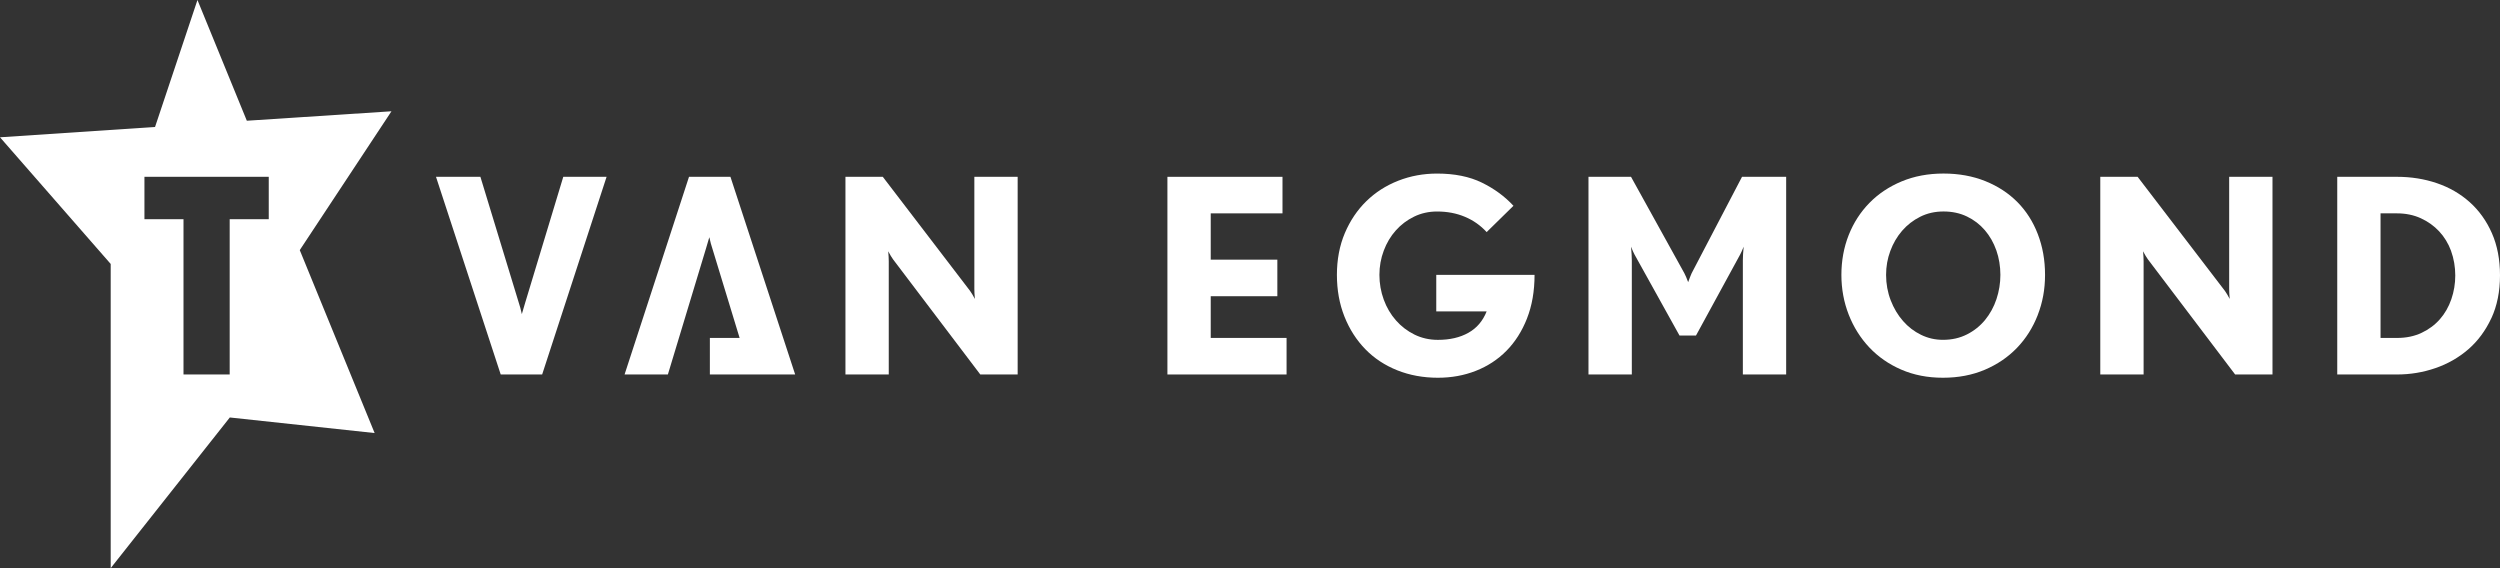<?xml version="1.0" encoding="UTF-8"?>
<svg id="Layer_2" data-name="Layer 2" xmlns="http://www.w3.org/2000/svg" viewBox="0 0 1496.87 340.16">
  <rect x="0" y="0" width="1496.87" height="340.16" fill="#333333" stroke="none"/>
  <defs>
    <style>
      .cls-1 {
        fill: #fff;
      }
    </style>
  </defs>
  <g id="Layer_1-2" data-name="Layer 1">
    <path class="cls-1" d="M92.83,76.03L118.23,0l29.56,72.29,86.6-5.66-54.91,83.12,44.83,109.54-86.71-9.33-71.32,90.2v-182.12L0,82.2l92.83-6.17h0ZM160.92,105.86h-74.44v25.39h23.39v92.96h27.65v-92.96h23.39v-25.39h.01Z"/>
    <g>
      <path class="cls-1" d="M324.61,224.22h-24.81l-38.75-118.35h26.59l23.03,75.56c.54,1.51,1.13,3.72,1.78,6.64.86-2.92,1.51-5.13,1.95-6.64l22.86-75.56h25.93l-38.58,118.35h0Z"/>
      <path class="cls-1" d="M586.95,224.22l-52.21-68.9c-.86-1.2-1.84-2.81-2.92-4.86.22,2.5.32,4.49.32,6v67.77h-25.93v-118.35h22.37l52.21,68.25c.86,1.19,1.84,2.81,2.92,4.86-.23-2.48-.32-4.48-.32-6v-67.12h25.93v118.35h-22.37Z"/>
      <polygon class="cls-1" points="698.99 224.22 698.99 105.87 767.89 105.87 767.89 127.75 724.92 127.75 724.92 155.47 764.81 155.47 764.81 177.36 724.92 177.36 724.92 202.33 770.33 202.33 770.33 224.22 698.99 224.22 698.99 224.22"/>
      <path class="cls-1" d="M914.3,190.67c-3.03,7.67-7.13,14.12-12.32,19.37s-11.31,9.25-18.33,12c-7.02,2.76-14.59,4.13-22.7,4.13-8.76,0-16.87-1.48-24.32-4.45-7.46-2.98-13.85-7.19-19.16-12.66-5.31-5.46-9.48-11.97-12.49-19.53-3.01-7.58-4.51-15.89-4.51-24.97s1.58-17.51,4.74-24.97c3.17-7.46,7.47-13.85,12.89-19.14,5.42-5.3,11.78-9.37,19.08-12.24,7.31-2.86,15.05-4.29,23.27-4.29,10.5,0,19.43,1.81,26.84,5.43,7.39,3.63,13.7,8.24,18.89,13.87l-16.05,15.73c-3.68-4-8.03-7.06-13.05-9.16-5.03-2.12-10.57-3.16-16.63-3.16-4.97,0-9.56,1.02-13.78,3.08-4.21,2.05-7.86,4.8-10.94,8.27-3.08,3.45-5.49,7.48-7.21,12.09-1.73,4.59-2.6,9.42-2.6,14.51s.87,10.13,2.6,14.83c1.72,4.7,4.16,8.84,7.29,12.4,3.13,3.57,6.84,6.4,11.11,8.51,4.26,2.1,8.94,3.16,14.02,3.16,7.13,0,13.22-1.4,18.23-4.22,5.03-2.81,8.68-7.09,10.95-12.81h-30.16v-21.88h58.85c0,9.73-1.51,18.43-4.53,26.1"/>
      <path class="cls-1" d="M1043.53,224.22v-68.26c0-2.16.16-4.92.49-8.26-.87,2.15-1.57,3.73-2.11,4.7l-26.43,48.48h-9.89l-26.92-48.48c-.53-.97-1.24-2.55-2.09-4.7.31,3.35.47,6.1.47,8.26v68.26h-25.95v-118.35h25.47l31.93,57.72c.65,1.19,1.4,2.98,2.28,5.36.86-2.38,1.56-4.17,2.09-5.36l30.16-57.72h26.43v118.35h-25.94,0Z"/>
      <path class="cls-1" d="M1195.29,149.88c-1.62-4.6-3.92-8.62-6.89-12.08-2.98-3.45-6.54-6.18-10.71-8.18-4.17-2-8.84-3-14.01-3s-9.73,1.05-13.95,3.15c-4.22,2.11-7.85,4.92-10.87,8.43-3.03,3.51-5.37,7.55-7.04,12.07-1.69,4.55-2.53,9.31-2.53,14.29,0,5.41.93,10.48,2.76,15.24,1.84,4.75,4.3,8.89,7.39,12.4,3.07,3.52,6.66,6.27,10.78,8.27,4.09,2,8.47,3,13.13,3,5.31,0,10.08-1.08,14.35-3.24,4.28-2.16,7.89-5.05,10.87-8.68,2.96-3.62,5.25-7.79,6.82-12.49,1.55-4.7,2.34-9.54,2.34-14.5s-.81-10.08-2.43-14.68M1220.1,188.63c-2.93,7.52-7.06,14.07-12.42,19.63-5.35,5.56-11.78,9.94-19.28,13.13-7.52,3.19-15.87,4.78-25.06,4.78s-17.51-1.62-24.97-4.87c-7.47-3.23-13.83-7.67-19.14-13.29-5.29-5.62-9.4-12.17-12.32-19.62-2.91-7.46-4.38-15.41-4.38-23.83s1.47-16.49,4.38-23.84c2.92-7.36,7.05-13.76,12.4-19.22,5.34-5.46,11.78-9.76,19.3-12.89s15.86-4.7,25.06-4.7,17.52,1.52,25.03,4.54c7.52,3.03,13.92,7.21,19.22,12.56,5.3,5.36,9.38,11.76,12.23,19.22,2.87,7.46,4.31,15.57,4.31,24.33s-1.47,16.56-4.38,24.07"/>
      <path class="cls-1" d="M1338.28,224.22l-52.2-68.9c-.87-1.2-1.84-2.81-2.92-4.86.22,2.5.32,4.49.32,6v67.77h-25.94v-118.35h22.37l52.22,68.25c.86,1.19,1.83,2.81,2.91,4.86-.22-2.48-.33-4.48-.33-6v-67.12h25.94v118.35h-22.38.01Z"/>
      <path class="cls-1" d="M1467.6,150.29c-1.68-4.54-4.06-8.45-7.15-11.76-3.07-3.3-6.75-5.91-11.02-7.87-4.27-1.94-9-2.91-14.19-2.91h-9.89v74.59h9.89c5.52,0,10.43-1.03,14.75-3.09,4.33-2.05,7.97-4.77,10.94-8.18,2.97-3.4,5.24-7.37,6.81-11.93,1.57-4.53,2.35-9.29,2.35-14.26s-.85-10.05-2.51-14.59M1491.66,190.58c-3.46,7.41-8.04,13.6-13.77,18.57-5.74,4.96-12.3,8.72-19.7,11.26-7.41,2.55-15.06,3.81-22.94,3.81h-35.83v-118.35h35.83c8.43,0,16.38,1.27,23.83,3.81,7.47,2.54,14.01,6.32,19.63,11.34,5.62,5.03,10.05,11.21,13.3,18.57,3.23,7.35,4.86,15.78,4.86,25.29s-1.73,18.3-5.19,25.7"/>
      <path class="cls-1" d="M437.35,105.87h-24.81l-38.58,118.35h25.93l22.86-75.56c.44-1.51,1.09-3.72,1.95-6.64.65,2.92,1.24,5.14,1.78,6.64l16.36,53.68h-17.81v21.88h51.07l-38.75-118.35h0Z"/>
    </g>
  </g>
</svg>